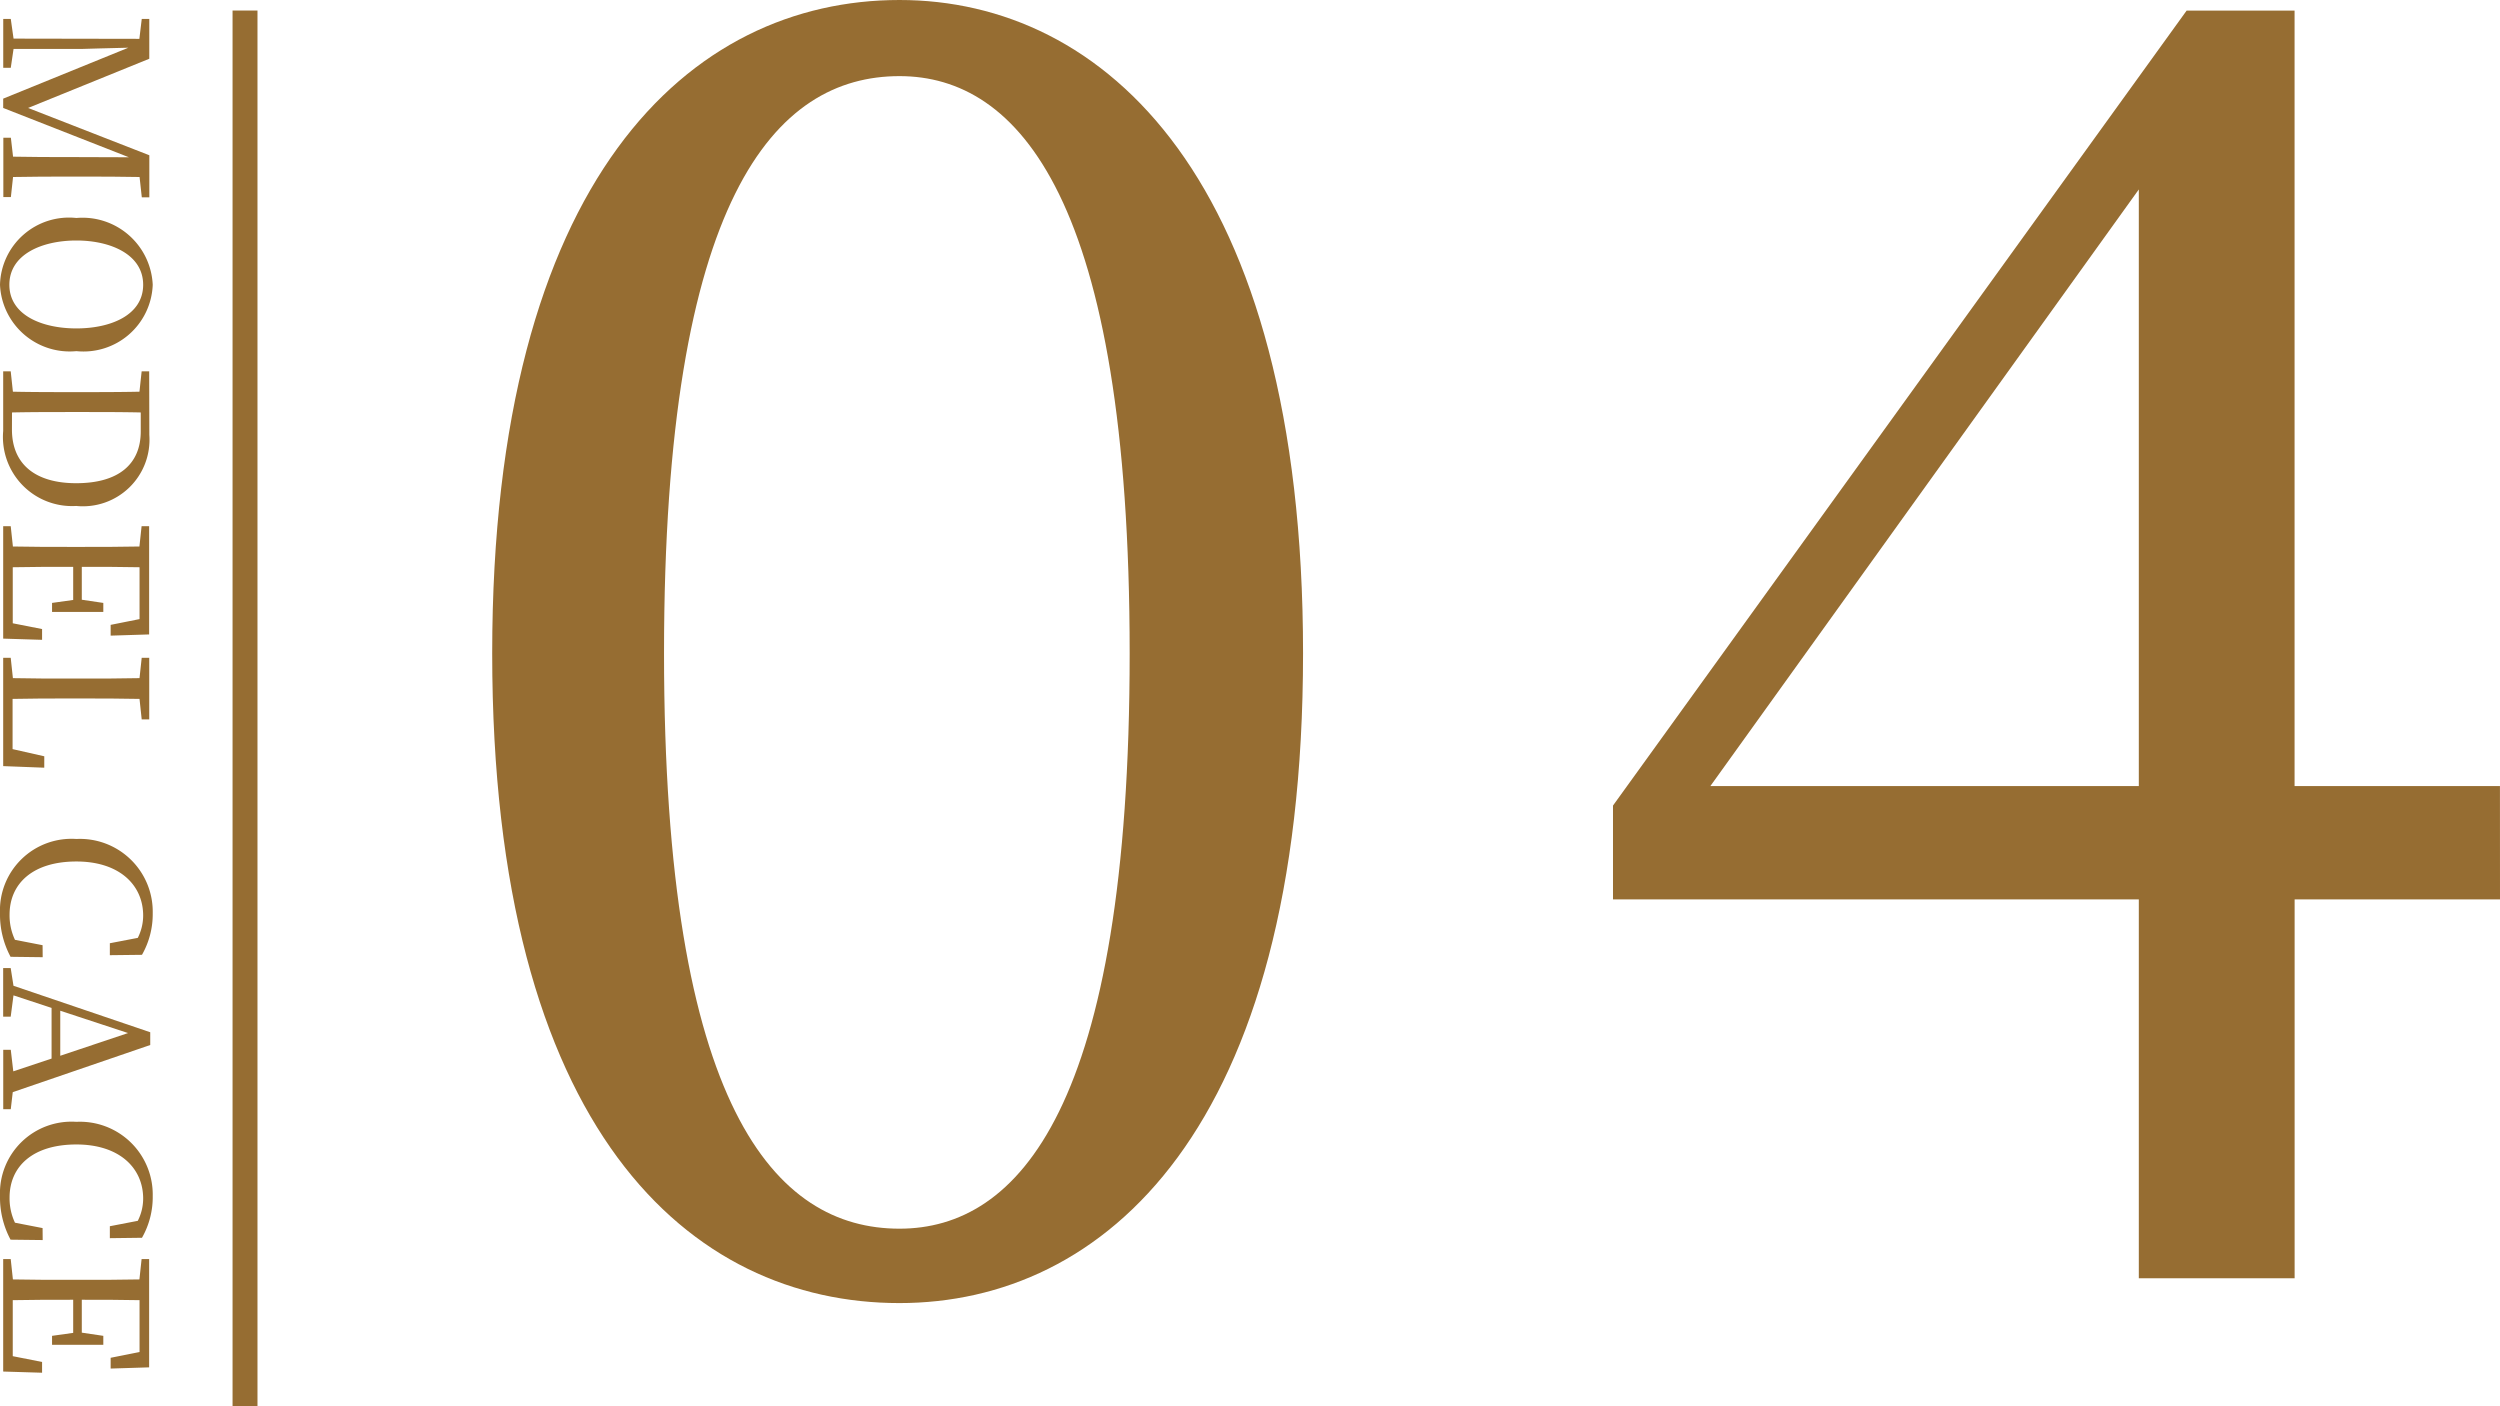 <svg xmlns="http://www.w3.org/2000/svg" viewBox="0 0 99.574 56"><defs><style>.cls-1{fill:#966d32;}.cls-2{fill:none;stroke:#966d32;stroke-miterlimit:10;stroke-width:0.993px;}</style></defs><g id="レイヤー_2" data-name="レイヤー 2"><g id="レイヤー_1-2" data-name="レイヤー 1"><path class="cls-1" d="M5.559,7.05c-.755-.016-1.533-.016-2.311-.016H2.82c-.763,0-1.534,0-2.3.016l-.087.8h-.3V5.486h.3l.087.754c.755.016,1.517.016,2.279.016l2.335.008L.127,4.3V3.929L5.114,1.9c-.762.016-1.778.048-1.818.048H.54L.429,2.7h-.3V.753h.3l.111.785,5.011.009L5.646.753h.3V2.34L1.119,4.3,5.948,6.184V7.86h-.3Z"/><path class="cls-1" d="M3.042,13.986A2.78,2.78,0,0,1,0,11.342a2.749,2.749,0,0,1,3.042-2.66,2.8,2.8,0,0,1,3.041,2.66A2.76,2.76,0,0,1,3.042,13.986ZM.373,11.342c0,1.207,1.294,1.739,2.669,1.739s2.66-.532,2.66-1.739S4.407,9.579,3.042,9.579.373,10.127.373,11.342Z"/><path class="cls-1" d="M5.948,17.325a2.652,2.652,0,0,1-2.914,2.827A2.752,2.752,0,0,1,.127,17.166V14.791h.3l.087.81c.762.017,1.541.017,2.422.017h.3c.778,0,1.556,0,2.319-.017l.087-.81h.3ZM.476,17.11c0,1.39.946,2.136,2.558,2.136,1.675,0,2.572-.746,2.572-2.064v-.754c-.77-.017-1.564-.017-2.366-.017h-.3c-.881,0-1.675,0-2.462.017Z"/><path class="cls-1" d="M1.676,25.484.127,25.436V20.957h.3l.087.81c.762.016,1.525.016,2.3.016h.428c.778,0,1.548,0,2.311-.016l.087-.81h.3v4.312l-1.533.048v-.429l1.151-.23V22.593c-.753-.016-1.516-.016-2.3-.016v1.31l.857.127v.358H2.073v-.358l.842-.118V22.577c-.858,0-1.637,0-2.407.016v2.232l1.168.23Z"/><path class="cls-1" d="M1.763,30.577.127,30.514V26.2h.3l.087.81c.77.017,1.541.017,2.279.017h.453c.778,0,1.556,0,2.311-.017l.087-.81h.3v2.454h-.3l-.087-.817c-.763-.017-1.533-.017-2.3-.017h-.58c-.659,0-1.413,0-2.176.017v2l1.263.286Z"/><path class="cls-1" d="M1.7,38.125.421,38.109A3.563,3.563,0,0,1,0,36.37a2.85,2.85,0,0,1,3.042-2.954A2.9,2.9,0,0,1,6.083,36.37a3.273,3.273,0,0,1-.428,1.66l-1.28.015v-.476l1.113-.214a1.965,1.965,0,0,0,.214-.89c0-1.2-.929-2.152-2.66-2.152s-2.661.874-2.661,2.12a2.285,2.285,0,0,0,.215,1l1.1.214Z"/><path class="cls-1" d="M.429,44.179h-.3V41.812h.3l.1.859,1.525-.508V40.145l-1.517-.5-.111.849h-.3V38.557h.3l.111.706,5.447,1.851v.508L.508,43.5ZM2.4,42.051l2.7-.905-2.7-.889Z"/><path class="cls-1" d="M1.7,49.391.421,49.376A3.563,3.563,0,0,1,0,47.637a2.85,2.85,0,0,1,3.042-2.955,2.9,2.9,0,0,1,3.041,2.955A3.27,3.27,0,0,1,5.655,49.3l-1.28.016v-.476l1.113-.215a1.958,1.958,0,0,0,.214-.889c0-1.2-.929-2.152-2.66-2.152S.381,46.453.381,47.7a2.285,2.285,0,0,0,.215,1l1.1.214Z"/><path class="cls-1" d="M1.676,54.675.127,54.628V50.149h.3l.087.81c.762.016,1.525.016,2.3.016h.428c.778,0,1.548,0,2.311-.016l.087-.81h.3v4.312l-1.533.048V54.08l1.151-.23V51.785c-.753-.016-1.516-.016-2.3-.016v1.31l.857.127v.358H2.073v-.358l.842-.118V51.769c-.858,0-1.637,0-2.407.016v2.231l1.168.231Z"/><path class="cls-1" d="M51.9,26.021c0,19.039-7.968,25.88-16.078,25.88-8.32,0-16.218-6.841-16.218-25.88C19.608,7.051,27.506,0,35.826,0,43.936,0,51.9,7.051,51.9,26.021ZM35.826,48.938c4.725,0,9.168-4.8,9.168-22.917S40.551,3.032,35.826,3.032c-4.935,0-9.378,4.8-9.378,22.989C26.448,44.143,30.891,48.938,35.826,48.938Z"/><path class="cls-1" d="M99.574,35.822h-8.18V50.913H85.188V35.822H64.245V32.085L87.092.423h4.3V31.309h8.18ZM85.188,31.309V7.545L68.123,31.309Z"/><line class="cls-2" x1="9.759" y1="0.419" x2="9.759" y2="56"/></g></g></svg>
